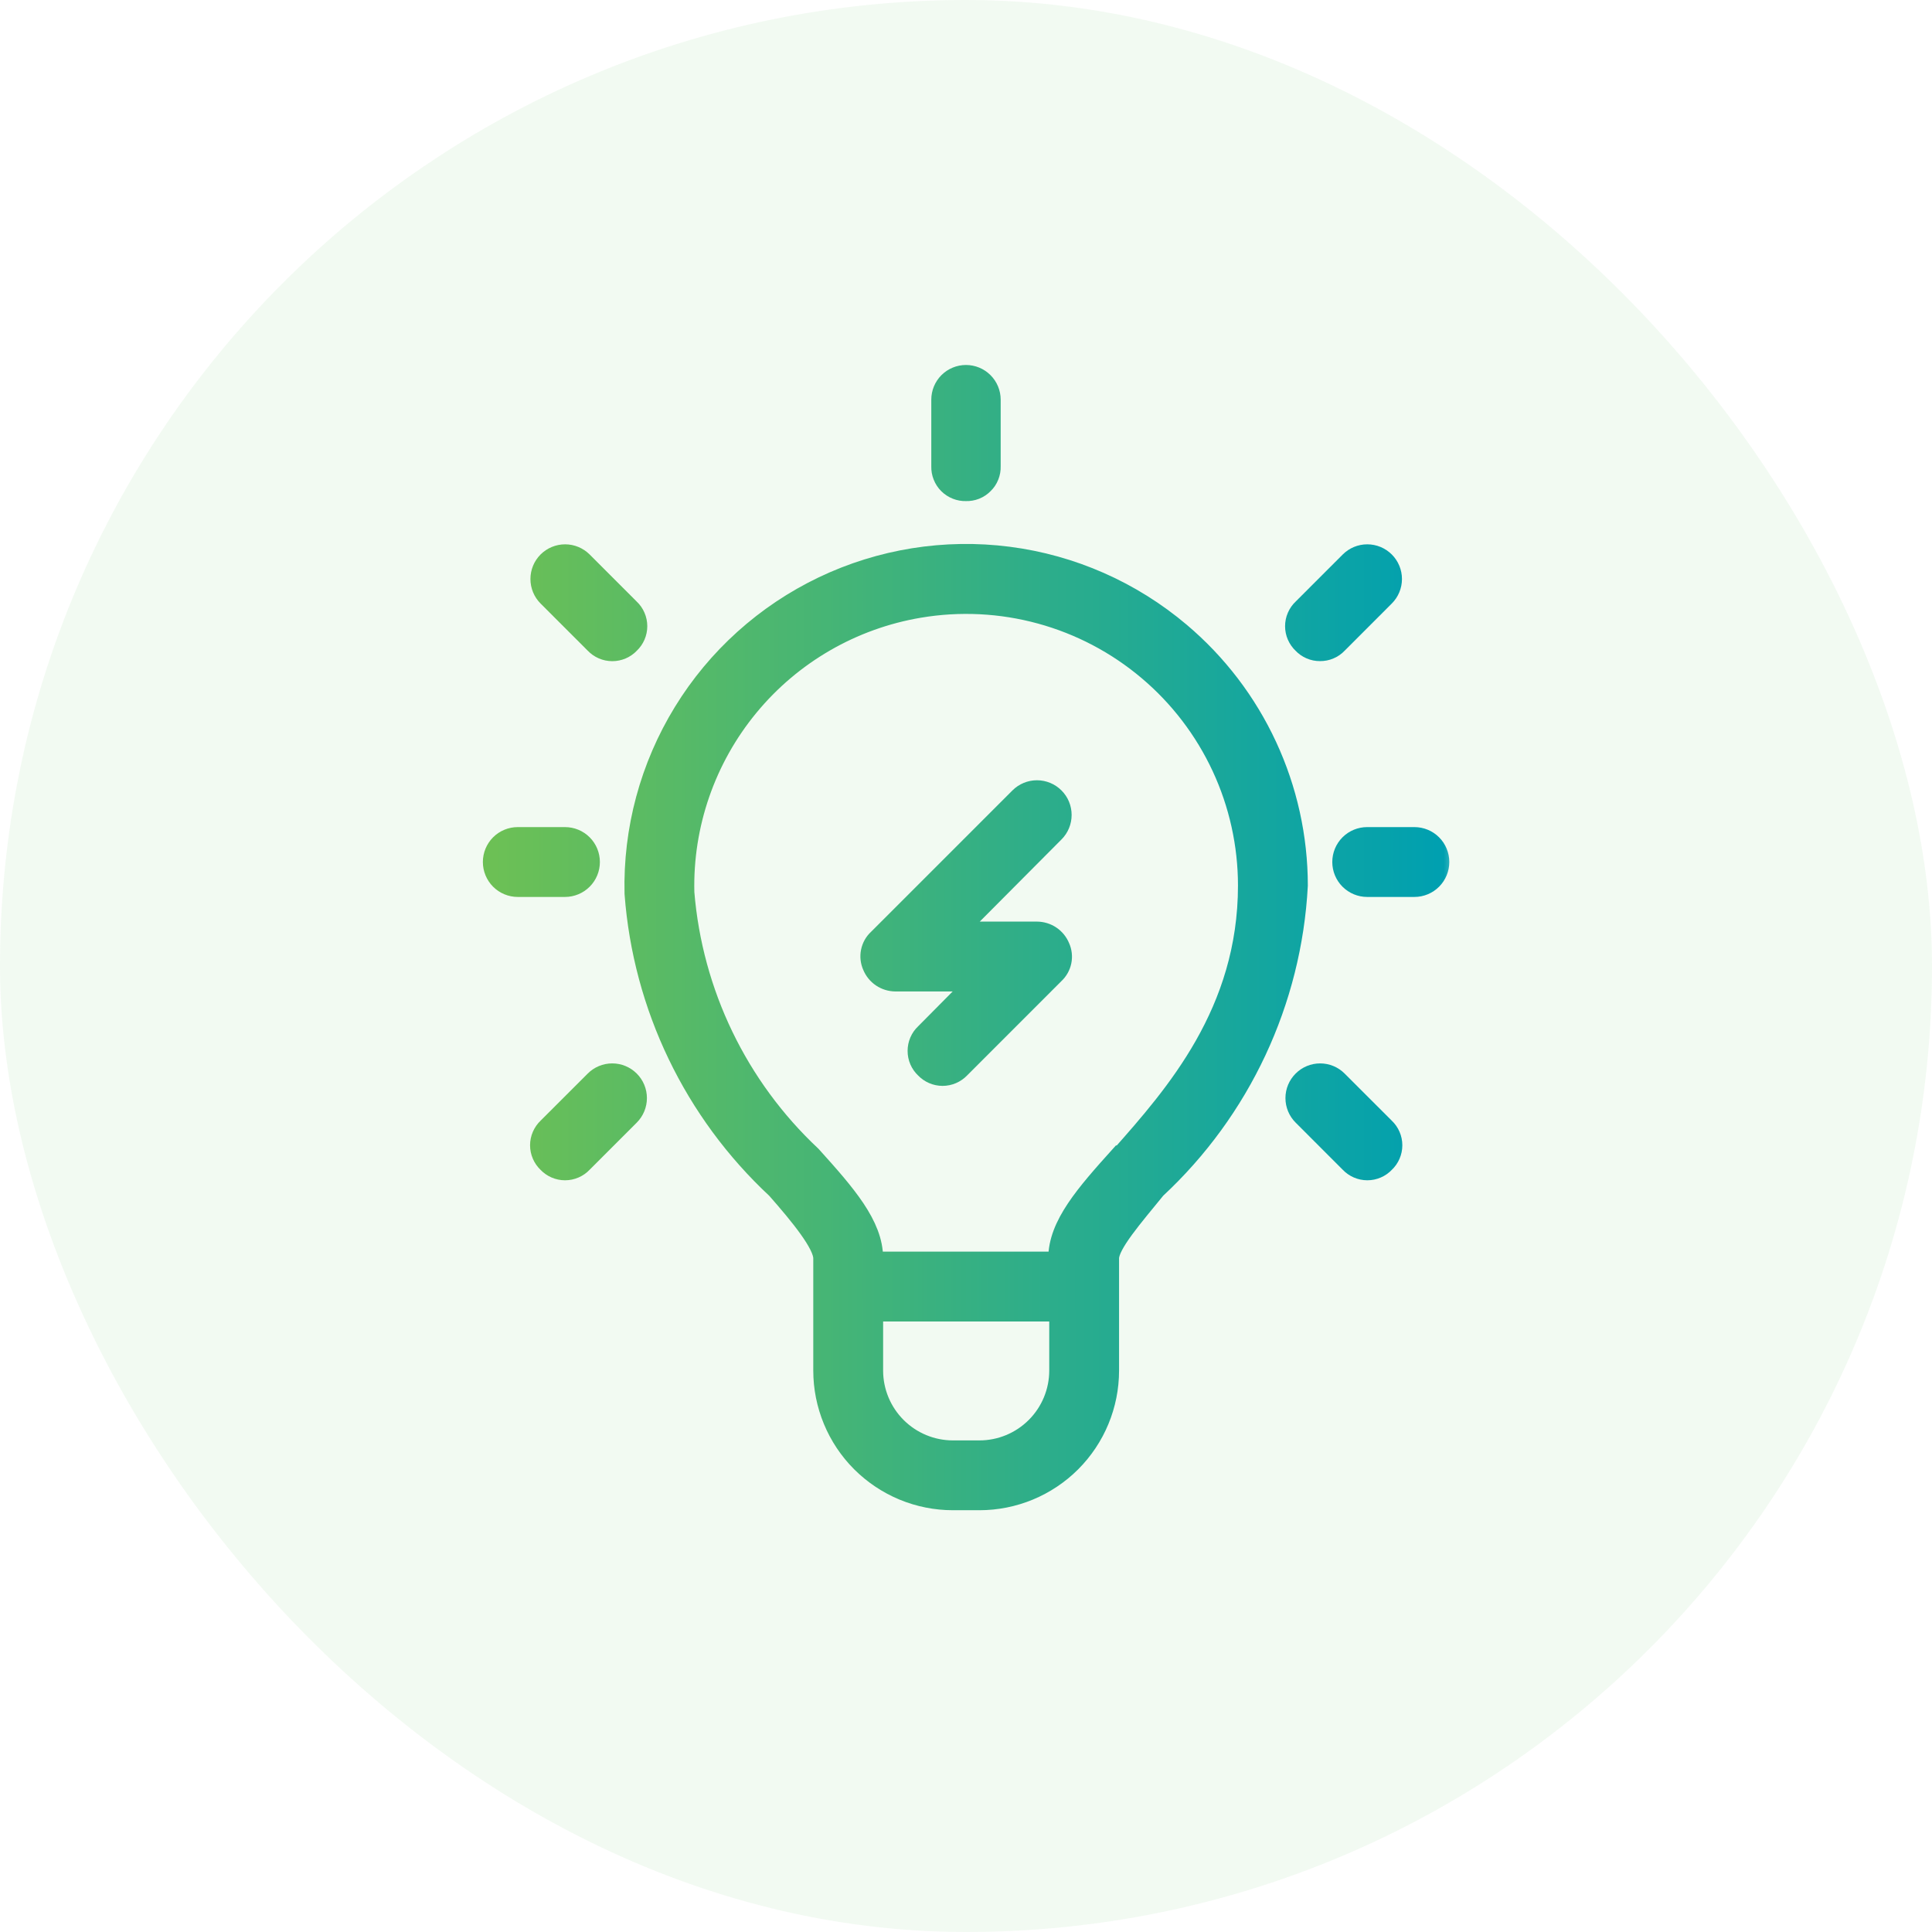 <svg width="58" height="58" viewBox="0 0 58 58" fill="none" xmlns="http://www.w3.org/2000/svg">
<rect width="58" height="58" rx="29" fill="#2AB42F" fill-opacity="0.06"/>
<mask id="path-2-outside-1_3045_8368" maskUnits="userSpaceOnUse" x="13.836" y="10.297" width="30" height="36" fill="black">
<rect fill="white" x="13.836" y="10.297" width="30" height="36"/>
<path d="M35.409 19.017C33.95 17.782 32.165 16.995 30.269 16.751C28.374 16.507 26.448 16.816 24.724 17.64C23 18.465 21.55 19.77 20.551 21.399C19.551 23.029 19.043 24.912 19.089 26.823C19.342 30.199 20.859 33.356 23.339 35.663C24.061 36.484 24.755 37.334 24.755 37.773V41.145C24.755 41.651 24.855 42.152 25.049 42.62C25.242 43.087 25.526 43.512 25.884 43.87C26.242 44.227 26.667 44.511 27.134 44.705C27.602 44.899 28.103 44.998 28.609 44.998H29.402C30.424 44.998 31.404 44.592 32.127 43.87C32.849 43.147 33.255 42.167 33.255 41.145V37.773C33.255 37.334 34.006 36.484 34.672 35.663C37.214 33.302 38.738 30.046 38.922 26.582C38.921 25.141 38.606 23.718 37.999 22.412C37.393 21.105 36.509 19.947 35.409 19.017ZM29.402 43.582H28.609C27.962 43.582 27.343 43.325 26.886 42.868C26.429 42.411 26.172 41.791 26.172 41.145V39.332H31.839V41.145C31.839 41.791 31.582 42.411 31.125 42.868C30.668 43.325 30.048 43.582 29.402 43.582ZM33.652 34.727C32.618 35.875 31.81 36.796 31.81 37.773V37.915H26.172V37.773C26.172 36.796 25.365 35.875 24.33 34.727C22.114 32.65 20.751 29.822 20.505 26.794C20.456 24.751 21.146 22.758 22.447 21.181C23.747 19.604 25.573 18.549 27.589 18.209C28.807 18.003 30.055 18.065 31.247 18.391C32.439 18.717 33.545 19.299 34.489 20.096C35.433 20.892 36.192 21.886 36.713 23.006C37.234 24.126 37.504 25.346 37.505 26.582C37.505 30.407 35.295 32.9 33.68 34.727H33.652Z"/>
<path d="M42.461 25.17H41.044C40.856 25.17 40.676 25.244 40.543 25.377C40.411 25.51 40.336 25.69 40.336 25.878C40.336 26.066 40.411 26.246 40.543 26.379C40.676 26.512 40.856 26.587 41.044 26.587H42.461C42.649 26.587 42.829 26.512 42.962 26.379C43.095 26.246 43.169 26.066 43.169 25.878C43.169 25.69 43.095 25.51 42.962 25.377C42.829 25.244 42.649 25.17 42.461 25.17Z"/>
<path d="M17.669 25.878C17.669 25.69 17.595 25.51 17.462 25.377C17.329 25.244 17.149 25.17 16.961 25.17H15.544C15.356 25.17 15.176 25.244 15.043 25.377C14.911 25.51 14.836 25.69 14.836 25.878C14.836 26.066 14.911 26.246 15.043 26.379C15.176 26.512 15.356 26.587 15.544 26.587H16.961C17.149 26.587 17.329 26.512 17.462 26.379C17.595 26.246 17.669 26.066 17.669 25.878Z"/>
<path d="M17.461 16.886C17.329 16.755 17.151 16.681 16.965 16.681C16.779 16.681 16.601 16.755 16.469 16.886C16.337 17.018 16.264 17.196 16.264 17.382C16.264 17.568 16.337 17.746 16.469 17.878L17.886 19.295C17.949 19.362 18.026 19.416 18.111 19.453C18.197 19.49 18.289 19.509 18.382 19.509C18.474 19.509 18.566 19.49 18.652 19.453C18.737 19.416 18.814 19.362 18.877 19.295C18.945 19.231 18.999 19.154 19.036 19.069C19.073 18.984 19.092 18.892 19.092 18.799C19.092 18.706 19.073 18.614 19.036 18.529C18.999 18.443 18.945 18.366 18.877 18.303L17.461 16.886Z"/>
<path d="M39.63 19.507C39.723 19.508 39.815 19.49 39.9 19.453C39.986 19.417 40.062 19.363 40.126 19.295L41.542 17.878C41.674 17.746 41.748 17.568 41.748 17.382C41.748 17.196 41.674 17.018 41.542 16.886C41.411 16.755 41.232 16.681 41.046 16.681C40.86 16.681 40.682 16.755 40.551 16.886L39.134 18.303C39.066 18.366 39.012 18.443 38.975 18.529C38.938 18.614 38.919 18.706 38.919 18.799C38.919 18.892 38.938 18.984 38.975 19.069C39.012 19.154 39.066 19.231 39.134 19.295C39.197 19.363 39.274 19.417 39.359 19.453C39.445 19.49 39.537 19.508 39.63 19.507Z"/>
<path d="M40.127 32.47C39.996 32.338 39.818 32.264 39.632 32.264C39.446 32.264 39.267 32.338 39.136 32.47C39.004 32.601 38.93 32.779 38.93 32.965C38.93 33.151 39.004 33.33 39.136 33.461L40.552 34.878C40.616 34.946 40.693 35 40.778 35.037C40.863 35.074 40.955 35.093 41.048 35.093C41.141 35.093 41.233 35.074 41.318 35.037C41.404 35 41.48 34.946 41.544 34.878C41.612 34.814 41.666 34.737 41.703 34.652C41.74 34.567 41.759 34.475 41.759 34.382C41.759 34.289 41.74 34.197 41.703 34.112C41.666 34.027 41.612 33.95 41.544 33.886L40.127 32.47Z"/>
<path d="M17.884 32.47L16.467 33.886C16.399 33.95 16.346 34.027 16.309 34.112C16.272 34.197 16.253 34.289 16.253 34.382C16.253 34.475 16.272 34.567 16.309 34.652C16.346 34.737 16.399 34.814 16.467 34.878C16.531 34.946 16.608 35 16.693 35.037C16.778 35.074 16.87 35.093 16.963 35.093C17.056 35.093 17.148 35.074 17.233 35.037C17.319 35 17.395 34.946 17.459 34.878L18.876 33.461C19.007 33.33 19.081 33.151 19.081 32.965C19.081 32.779 19.007 32.601 18.876 32.47C18.744 32.338 18.566 32.264 18.38 32.264C18.194 32.264 18.015 32.338 17.884 32.47Z"/>
<path d="M30.634 23.97L26.384 28.22C26.281 28.314 26.211 28.439 26.183 28.577C26.155 28.714 26.171 28.857 26.229 28.985C26.282 29.114 26.372 29.225 26.488 29.303C26.604 29.381 26.741 29.423 26.88 29.424H29.416L27.801 31.053C27.733 31.116 27.679 31.193 27.642 31.279C27.605 31.364 27.587 31.456 27.587 31.549C27.587 31.642 27.605 31.734 27.642 31.819C27.679 31.904 27.733 31.981 27.801 32.045C27.865 32.112 27.942 32.166 28.027 32.203C28.112 32.24 28.204 32.259 28.297 32.259C28.39 32.259 28.482 32.24 28.567 32.203C28.652 32.166 28.729 32.112 28.793 32.045L31.626 29.211C31.729 29.116 31.8 28.991 31.828 28.854C31.856 28.717 31.84 28.574 31.782 28.446C31.729 28.317 31.639 28.206 31.523 28.128C31.407 28.05 31.27 28.008 31.13 28.007H28.595L31.626 24.961C31.758 24.83 31.831 24.651 31.831 24.465C31.831 24.279 31.758 24.101 31.626 23.97C31.495 23.838 31.316 23.764 31.13 23.764C30.944 23.764 30.766 23.838 30.634 23.97Z"/>
<path d="M29.5 14.502C29.567 14.438 29.619 14.36 29.653 14.273C29.688 14.187 29.704 14.094 29.701 14.002V11.998C29.701 11.812 29.627 11.634 29.495 11.502C29.364 11.371 29.185 11.297 28.999 11.297C28.813 11.297 28.635 11.371 28.503 11.502C28.372 11.634 28.298 11.812 28.298 11.998V14.002C28.295 14.094 28.311 14.187 28.346 14.273C28.38 14.36 28.431 14.438 28.497 14.504C28.563 14.57 28.641 14.621 28.727 14.655C28.814 14.69 28.906 14.706 28.999 14.703C29.092 14.706 29.185 14.69 29.271 14.656C29.357 14.621 29.435 14.569 29.5 14.502Z"/>
</mask>
<path d="M35.409 19.017C33.95 17.782 32.165 16.995 30.269 16.751C28.374 16.507 26.448 16.816 24.724 17.64C23 18.465 21.55 19.77 20.551 21.399C19.551 23.029 19.043 24.912 19.089 26.823C19.342 30.199 20.859 33.356 23.339 35.663C24.061 36.484 24.755 37.334 24.755 37.773V41.145C24.755 41.651 24.855 42.152 25.049 42.62C25.242 43.087 25.526 43.512 25.884 43.87C26.242 44.227 26.667 44.511 27.134 44.705C27.602 44.899 28.103 44.998 28.609 44.998H29.402C30.424 44.998 31.404 44.592 32.127 43.87C32.849 43.147 33.255 42.167 33.255 41.145V37.773C33.255 37.334 34.006 36.484 34.672 35.663C37.214 33.302 38.738 30.046 38.922 26.582C38.921 25.141 38.606 23.718 37.999 22.412C37.393 21.105 36.509 19.947 35.409 19.017ZM29.402 43.582H28.609C27.962 43.582 27.343 43.325 26.886 42.868C26.429 42.411 26.172 41.791 26.172 41.145V39.332H31.839V41.145C31.839 41.791 31.582 42.411 31.125 42.868C30.668 43.325 30.048 43.582 29.402 43.582ZM33.652 34.727C32.618 35.875 31.81 36.796 31.81 37.773V37.915H26.172V37.773C26.172 36.796 25.365 35.875 24.33 34.727C22.114 32.65 20.751 29.822 20.505 26.794C20.456 24.751 21.146 22.758 22.447 21.181C23.747 19.604 25.573 18.549 27.589 18.209C28.807 18.003 30.055 18.065 31.247 18.391C32.439 18.717 33.545 19.299 34.489 20.096C35.433 20.892 36.192 21.886 36.713 23.006C37.234 24.126 37.504 25.346 37.505 26.582C37.505 30.407 35.295 32.9 33.68 34.727H33.652Z" fill="url(#paint0_linear_3045_8368)"/>
<path d="M42.461 25.17H41.044C40.856 25.17 40.676 25.244 40.543 25.377C40.411 25.51 40.336 25.69 40.336 25.878C40.336 26.066 40.411 26.246 40.543 26.379C40.676 26.512 40.856 26.587 41.044 26.587H42.461C42.649 26.587 42.829 26.512 42.962 26.379C43.095 26.246 43.169 26.066 43.169 25.878C43.169 25.69 43.095 25.51 42.962 25.377C42.829 25.244 42.649 25.17 42.461 25.17Z" fill="url(#paint1_linear_3045_8368)"/>
<path d="M17.669 25.878C17.669 25.69 17.595 25.51 17.462 25.377C17.329 25.244 17.149 25.17 16.961 25.17H15.544C15.356 25.17 15.176 25.244 15.043 25.377C14.911 25.51 14.836 25.69 14.836 25.878C14.836 26.066 14.911 26.246 15.043 26.379C15.176 26.512 15.356 26.587 15.544 26.587H16.961C17.149 26.587 17.329 26.512 17.462 26.379C17.595 26.246 17.669 26.066 17.669 25.878Z" fill="url(#paint2_linear_3045_8368)"/>
<path d="M17.461 16.886C17.329 16.755 17.151 16.681 16.965 16.681C16.779 16.681 16.601 16.755 16.469 16.886C16.337 17.018 16.264 17.196 16.264 17.382C16.264 17.568 16.337 17.746 16.469 17.878L17.886 19.295C17.949 19.362 18.026 19.416 18.111 19.453C18.197 19.49 18.289 19.509 18.382 19.509C18.474 19.509 18.566 19.49 18.652 19.453C18.737 19.416 18.814 19.362 18.877 19.295C18.945 19.231 18.999 19.154 19.036 19.069C19.073 18.984 19.092 18.892 19.092 18.799C19.092 18.706 19.073 18.614 19.036 18.529C18.999 18.443 18.945 18.366 18.877 18.303L17.461 16.886Z" fill="url(#paint3_linear_3045_8368)"/>
<path d="M39.63 19.507C39.723 19.508 39.815 19.49 39.9 19.453C39.986 19.417 40.062 19.363 40.126 19.295L41.542 17.878C41.674 17.746 41.748 17.568 41.748 17.382C41.748 17.196 41.674 17.018 41.542 16.886C41.411 16.755 41.232 16.681 41.046 16.681C40.86 16.681 40.682 16.755 40.551 16.886L39.134 18.303C39.066 18.366 39.012 18.443 38.975 18.529C38.938 18.614 38.919 18.706 38.919 18.799C38.919 18.892 38.938 18.984 38.975 19.069C39.012 19.154 39.066 19.231 39.134 19.295C39.197 19.363 39.274 19.417 39.359 19.453C39.445 19.49 39.537 19.508 39.63 19.507Z" fill="url(#paint4_linear_3045_8368)"/>
<path d="M40.127 32.47C39.996 32.338 39.818 32.264 39.632 32.264C39.446 32.264 39.267 32.338 39.136 32.47C39.004 32.601 38.93 32.779 38.93 32.965C38.93 33.151 39.004 33.33 39.136 33.461L40.552 34.878C40.616 34.946 40.693 35 40.778 35.037C40.863 35.074 40.955 35.093 41.048 35.093C41.141 35.093 41.233 35.074 41.318 35.037C41.404 35 41.48 34.946 41.544 34.878C41.612 34.814 41.666 34.737 41.703 34.652C41.74 34.567 41.759 34.475 41.759 34.382C41.759 34.289 41.74 34.197 41.703 34.112C41.666 34.027 41.612 33.95 41.544 33.886L40.127 32.47Z" fill="url(#paint5_linear_3045_8368)"/>
<path d="M17.884 32.47L16.467 33.886C16.399 33.95 16.346 34.027 16.309 34.112C16.272 34.197 16.253 34.289 16.253 34.382C16.253 34.475 16.272 34.567 16.309 34.652C16.346 34.737 16.399 34.814 16.467 34.878C16.531 34.946 16.608 35 16.693 35.037C16.778 35.074 16.87 35.093 16.963 35.093C17.056 35.093 17.148 35.074 17.233 35.037C17.319 35 17.395 34.946 17.459 34.878L18.876 33.461C19.007 33.33 19.081 33.151 19.081 32.965C19.081 32.779 19.007 32.601 18.876 32.47C18.744 32.338 18.566 32.264 18.38 32.264C18.194 32.264 18.015 32.338 17.884 32.47Z" fill="url(#paint6_linear_3045_8368)"/>
<path d="M30.634 23.97L26.384 28.22C26.281 28.314 26.211 28.439 26.183 28.577C26.155 28.714 26.171 28.857 26.229 28.985C26.282 29.114 26.372 29.225 26.488 29.303C26.604 29.381 26.741 29.423 26.88 29.424H29.416L27.801 31.053C27.733 31.116 27.679 31.193 27.642 31.279C27.605 31.364 27.587 31.456 27.587 31.549C27.587 31.642 27.605 31.734 27.642 31.819C27.679 31.904 27.733 31.981 27.801 32.045C27.865 32.112 27.942 32.166 28.027 32.203C28.112 32.24 28.204 32.259 28.297 32.259C28.39 32.259 28.482 32.24 28.567 32.203C28.652 32.166 28.729 32.112 28.793 32.045L31.626 29.211C31.729 29.116 31.8 28.991 31.828 28.854C31.856 28.717 31.84 28.574 31.782 28.446C31.729 28.317 31.639 28.206 31.523 28.128C31.407 28.05 31.27 28.008 31.13 28.007H28.595L31.626 24.961C31.758 24.83 31.831 24.651 31.831 24.465C31.831 24.279 31.758 24.101 31.626 23.97C31.495 23.838 31.316 23.764 31.13 23.764C30.944 23.764 30.766 23.838 30.634 23.97Z" fill="url(#paint7_linear_3045_8368)"/>
<path d="M29.5 14.502C29.567 14.438 29.619 14.36 29.653 14.273C29.688 14.187 29.704 14.094 29.701 14.002V11.998C29.701 11.812 29.627 11.634 29.495 11.502C29.364 11.371 29.185 11.297 28.999 11.297C28.813 11.297 28.635 11.371 28.503 11.502C28.372 11.634 28.298 11.812 28.298 11.998V14.002C28.295 14.094 28.311 14.187 28.346 14.273C28.38 14.36 28.431 14.438 28.497 14.504C28.563 14.57 28.641 14.621 28.727 14.655C28.814 14.69 28.906 14.706 28.999 14.703C29.092 14.706 29.185 14.69 29.271 14.656C29.357 14.621 29.435 14.569 29.5 14.502Z" fill="url(#paint8_linear_3045_8368)"/>
<path d="M35.409 19.017C33.95 17.782 32.165 16.995 30.269 16.751C28.374 16.507 26.448 16.816 24.724 17.64C23 18.465 21.55 19.77 20.551 21.399C19.551 23.029 19.043 24.912 19.089 26.823C19.342 30.199 20.859 33.356 23.339 35.663C24.061 36.484 24.755 37.334 24.755 37.773V41.145C24.755 41.651 24.855 42.152 25.049 42.62C25.242 43.087 25.526 43.512 25.884 43.87C26.242 44.227 26.667 44.511 27.134 44.705C27.602 44.899 28.103 44.998 28.609 44.998H29.402C30.424 44.998 31.404 44.592 32.127 43.87C32.849 43.147 33.255 42.167 33.255 41.145V37.773C33.255 37.334 34.006 36.484 34.672 35.663C37.214 33.302 38.738 30.046 38.922 26.582C38.921 25.141 38.606 23.718 37.999 22.412C37.393 21.105 36.509 19.947 35.409 19.017ZM29.402 43.582H28.609C27.962 43.582 27.343 43.325 26.886 42.868C26.429 42.411 26.172 41.791 26.172 41.145V39.332H31.839V41.145C31.839 41.791 31.582 42.411 31.125 42.868C30.668 43.325 30.048 43.582 29.402 43.582ZM33.652 34.727C32.618 35.875 31.81 36.796 31.81 37.773V37.915H26.172V37.773C26.172 36.796 25.365 35.875 24.33 34.727C22.114 32.65 20.751 29.822 20.505 26.794C20.456 24.751 21.146 22.758 22.447 21.181C23.747 19.604 25.573 18.549 27.589 18.209C28.807 18.003 30.055 18.065 31.247 18.391C32.439 18.717 33.545 19.299 34.489 20.096C35.433 20.892 36.192 21.886 36.713 23.006C37.234 24.126 37.504 25.346 37.505 26.582C37.505 30.407 35.295 32.9 33.68 34.727H33.652Z" stroke="url(#paint9_linear_3045_8368)" stroke-width="0.68" mask="url(#path-2-outside-1_3045_8368)"/>
<path d="M42.461 25.17H41.044C40.856 25.17 40.676 25.244 40.543 25.377C40.411 25.51 40.336 25.69 40.336 25.878C40.336 26.066 40.411 26.246 40.543 26.379C40.676 26.512 40.856 26.587 41.044 26.587H42.461C42.649 26.587 42.829 26.512 42.962 26.379C43.095 26.246 43.169 26.066 43.169 25.878C43.169 25.69 43.095 25.51 42.962 25.377C42.829 25.244 42.649 25.17 42.461 25.17Z" stroke="url(#paint10_linear_3045_8368)" stroke-width="0.68" mask="url(#path-2-outside-1_3045_8368)"/>
<path d="M17.669 25.878C17.669 25.69 17.595 25.51 17.462 25.377C17.329 25.244 17.149 25.17 16.961 25.17H15.544C15.356 25.17 15.176 25.244 15.043 25.377C14.911 25.51 14.836 25.69 14.836 25.878C14.836 26.066 14.911 26.246 15.043 26.379C15.176 26.512 15.356 26.587 15.544 26.587H16.961C17.149 26.587 17.329 26.512 17.462 26.379C17.595 26.246 17.669 26.066 17.669 25.878Z" stroke="url(#paint11_linear_3045_8368)" stroke-width="0.68" mask="url(#path-2-outside-1_3045_8368)"/>
<path d="M17.461 16.886C17.329 16.755 17.151 16.681 16.965 16.681C16.779 16.681 16.601 16.755 16.469 16.886C16.337 17.018 16.264 17.196 16.264 17.382C16.264 17.568 16.337 17.746 16.469 17.878L17.886 19.295C17.949 19.362 18.026 19.416 18.111 19.453C18.197 19.49 18.289 19.509 18.382 19.509C18.474 19.509 18.566 19.49 18.652 19.453C18.737 19.416 18.814 19.362 18.877 19.295C18.945 19.231 18.999 19.154 19.036 19.069C19.073 18.984 19.092 18.892 19.092 18.799C19.092 18.706 19.073 18.614 19.036 18.529C18.999 18.443 18.945 18.366 18.877 18.303L17.461 16.886Z" stroke="url(#paint12_linear_3045_8368)" stroke-width="0.68" mask="url(#path-2-outside-1_3045_8368)"/>
<path d="M39.63 19.507C39.723 19.508 39.815 19.49 39.9 19.453C39.986 19.417 40.062 19.363 40.126 19.295L41.542 17.878C41.674 17.746 41.748 17.568 41.748 17.382C41.748 17.196 41.674 17.018 41.542 16.886C41.411 16.755 41.232 16.681 41.046 16.681C40.86 16.681 40.682 16.755 40.551 16.886L39.134 18.303C39.066 18.366 39.012 18.443 38.975 18.529C38.938 18.614 38.919 18.706 38.919 18.799C38.919 18.892 38.938 18.984 38.975 19.069C39.012 19.154 39.066 19.231 39.134 19.295C39.197 19.363 39.274 19.417 39.359 19.453C39.445 19.49 39.537 19.508 39.63 19.507Z" stroke="url(#paint13_linear_3045_8368)" stroke-width="0.68" mask="url(#path-2-outside-1_3045_8368)"/>
<path d="M40.127 32.47C39.996 32.338 39.818 32.264 39.632 32.264C39.446 32.264 39.267 32.338 39.136 32.47C39.004 32.601 38.93 32.779 38.93 32.965C38.93 33.151 39.004 33.33 39.136 33.461L40.552 34.878C40.616 34.946 40.693 35 40.778 35.037C40.863 35.074 40.955 35.093 41.048 35.093C41.141 35.093 41.233 35.074 41.318 35.037C41.404 35 41.48 34.946 41.544 34.878C41.612 34.814 41.666 34.737 41.703 34.652C41.74 34.567 41.759 34.475 41.759 34.382C41.759 34.289 41.74 34.197 41.703 34.112C41.666 34.027 41.612 33.95 41.544 33.886L40.127 32.47Z" stroke="url(#paint14_linear_3045_8368)" stroke-width="0.68" mask="url(#path-2-outside-1_3045_8368)"/>
<path d="M17.884 32.47L16.467 33.886C16.399 33.95 16.346 34.027 16.309 34.112C16.272 34.197 16.253 34.289 16.253 34.382C16.253 34.475 16.272 34.567 16.309 34.652C16.346 34.737 16.399 34.814 16.467 34.878C16.531 34.946 16.608 35 16.693 35.037C16.778 35.074 16.87 35.093 16.963 35.093C17.056 35.093 17.148 35.074 17.233 35.037C17.319 35 17.395 34.946 17.459 34.878L18.876 33.461C19.007 33.33 19.081 33.151 19.081 32.965C19.081 32.779 19.007 32.601 18.876 32.47C18.744 32.338 18.566 32.264 18.38 32.264C18.194 32.264 18.015 32.338 17.884 32.47Z" stroke="url(#paint15_linear_3045_8368)" stroke-width="0.68" mask="url(#path-2-outside-1_3045_8368)"/>
<path d="M30.634 23.97L26.384 28.22C26.281 28.314 26.211 28.439 26.183 28.577C26.155 28.714 26.171 28.857 26.229 28.985C26.282 29.114 26.372 29.225 26.488 29.303C26.604 29.381 26.741 29.423 26.88 29.424H29.416L27.801 31.053C27.733 31.116 27.679 31.193 27.642 31.279C27.605 31.364 27.587 31.456 27.587 31.549C27.587 31.642 27.605 31.734 27.642 31.819C27.679 31.904 27.733 31.981 27.801 32.045C27.865 32.112 27.942 32.166 28.027 32.203C28.112 32.24 28.204 32.259 28.297 32.259C28.39 32.259 28.482 32.24 28.567 32.203C28.652 32.166 28.729 32.112 28.793 32.045L31.626 29.211C31.729 29.116 31.8 28.991 31.828 28.854C31.856 28.717 31.84 28.574 31.782 28.446C31.729 28.317 31.639 28.206 31.523 28.128C31.407 28.05 31.27 28.008 31.13 28.007H28.595L31.626 24.961C31.758 24.83 31.831 24.651 31.831 24.465C31.831 24.279 31.758 24.101 31.626 23.97C31.495 23.838 31.316 23.764 31.13 23.764C30.944 23.764 30.766 23.838 30.634 23.97Z" stroke="url(#paint16_linear_3045_8368)" stroke-width="0.68" mask="url(#path-2-outside-1_3045_8368)"/>
<path d="M29.5 14.502C29.567 14.438 29.619 14.36 29.653 14.273C29.688 14.187 29.704 14.094 29.701 14.002V11.998C29.701 11.812 29.627 11.634 29.495 11.502C29.364 11.371 29.185 11.297 28.999 11.297C28.813 11.297 28.635 11.371 28.503 11.502C28.372 11.634 28.298 11.812 28.298 11.998V14.002C28.295 14.094 28.311 14.187 28.346 14.273C28.38 14.36 28.431 14.438 28.497 14.504C28.563 14.57 28.641 14.621 28.727 14.655C28.814 14.69 28.906 14.706 28.999 14.703C29.092 14.706 29.185 14.69 29.271 14.656C29.357 14.621 29.435 14.569 29.5 14.502Z" stroke="url(#paint17_linear_3045_8368)" stroke-width="0.68" mask="url(#path-2-outside-1_3045_8368)"/>
<defs>
<linearGradient id="paint0_linear_3045_8368" x1="43.169" y1="28.148" x2="14.836" y2="28.148" gradientUnits="userSpaceOnUse">
<stop stop-color="#00A0B0"/>
<stop offset="1" stop-color="#6CC055"/>
</linearGradient>
<linearGradient id="paint1_linear_3045_8368" x1="43.169" y1="28.148" x2="14.836" y2="28.148" gradientUnits="userSpaceOnUse">
<stop stop-color="#00A0B0"/>
<stop offset="1" stop-color="#6CC055"/>
</linearGradient>
<linearGradient id="paint2_linear_3045_8368" x1="43.169" y1="28.148" x2="14.836" y2="28.148" gradientUnits="userSpaceOnUse">
<stop stop-color="#00A0B0"/>
<stop offset="1" stop-color="#6CC055"/>
</linearGradient>
<linearGradient id="paint3_linear_3045_8368" x1="43.169" y1="28.148" x2="14.836" y2="28.148" gradientUnits="userSpaceOnUse">
<stop stop-color="#00A0B0"/>
<stop offset="1" stop-color="#6CC055"/>
</linearGradient>
<linearGradient id="paint4_linear_3045_8368" x1="43.169" y1="28.148" x2="14.836" y2="28.148" gradientUnits="userSpaceOnUse">
<stop stop-color="#00A0B0"/>
<stop offset="1" stop-color="#6CC055"/>
</linearGradient>
<linearGradient id="paint5_linear_3045_8368" x1="43.169" y1="28.148" x2="14.836" y2="28.148" gradientUnits="userSpaceOnUse">
<stop stop-color="#00A0B0"/>
<stop offset="1" stop-color="#6CC055"/>
</linearGradient>
<linearGradient id="paint6_linear_3045_8368" x1="43.169" y1="28.148" x2="14.836" y2="28.148" gradientUnits="userSpaceOnUse">
<stop stop-color="#00A0B0"/>
<stop offset="1" stop-color="#6CC055"/>
</linearGradient>
<linearGradient id="paint7_linear_3045_8368" x1="43.169" y1="28.148" x2="14.836" y2="28.148" gradientUnits="userSpaceOnUse">
<stop stop-color="#00A0B0"/>
<stop offset="1" stop-color="#6CC055"/>
</linearGradient>
<linearGradient id="paint8_linear_3045_8368" x1="43.169" y1="28.148" x2="14.836" y2="28.148" gradientUnits="userSpaceOnUse">
<stop stop-color="#00A0B0"/>
<stop offset="1" stop-color="#6CC055"/>
</linearGradient>
<linearGradient id="paint9_linear_3045_8368" x1="43.169" y1="28.148" x2="14.836" y2="28.148" gradientUnits="userSpaceOnUse">
<stop stop-color="#00A0B0"/>
<stop offset="1" stop-color="#6CC055"/>
</linearGradient>
<linearGradient id="paint10_linear_3045_8368" x1="43.169" y1="28.148" x2="14.836" y2="28.148" gradientUnits="userSpaceOnUse">
<stop stop-color="#00A0B0"/>
<stop offset="1" stop-color="#6CC055"/>
</linearGradient>
<linearGradient id="paint11_linear_3045_8368" x1="43.169" y1="28.148" x2="14.836" y2="28.148" gradientUnits="userSpaceOnUse">
<stop stop-color="#00A0B0"/>
<stop offset="1" stop-color="#6CC055"/>
</linearGradient>
<linearGradient id="paint12_linear_3045_8368" x1="43.169" y1="28.148" x2="14.836" y2="28.148" gradientUnits="userSpaceOnUse">
<stop stop-color="#00A0B0"/>
<stop offset="1" stop-color="#6CC055"/>
</linearGradient>
<linearGradient id="paint13_linear_3045_8368" x1="43.169" y1="28.148" x2="14.836" y2="28.148" gradientUnits="userSpaceOnUse">
<stop stop-color="#00A0B0"/>
<stop offset="1" stop-color="#6CC055"/>
</linearGradient>
<linearGradient id="paint14_linear_3045_8368" x1="43.169" y1="28.148" x2="14.836" y2="28.148" gradientUnits="userSpaceOnUse">
<stop stop-color="#00A0B0"/>
<stop offset="1" stop-color="#6CC055"/>
</linearGradient>
<linearGradient id="paint15_linear_3045_8368" x1="43.169" y1="28.148" x2="14.836" y2="28.148" gradientUnits="userSpaceOnUse">
<stop stop-color="#00A0B0"/>
<stop offset="1" stop-color="#6CC055"/>
</linearGradient>
<linearGradient id="paint16_linear_3045_8368" x1="43.169" y1="28.148" x2="14.836" y2="28.148" gradientUnits="userSpaceOnUse">
<stop stop-color="#00A0B0"/>
<stop offset="1" stop-color="#6CC055"/>
</linearGradient>
<linearGradient id="paint17_linear_3045_8368" x1="43.169" y1="28.148" x2="14.836" y2="28.148" gradientUnits="userSpaceOnUse">
<stop stop-color="#00A0B0"/>
<stop offset="1" stop-color="#6CC055"/>
</linearGradient>
</defs>
</svg>
